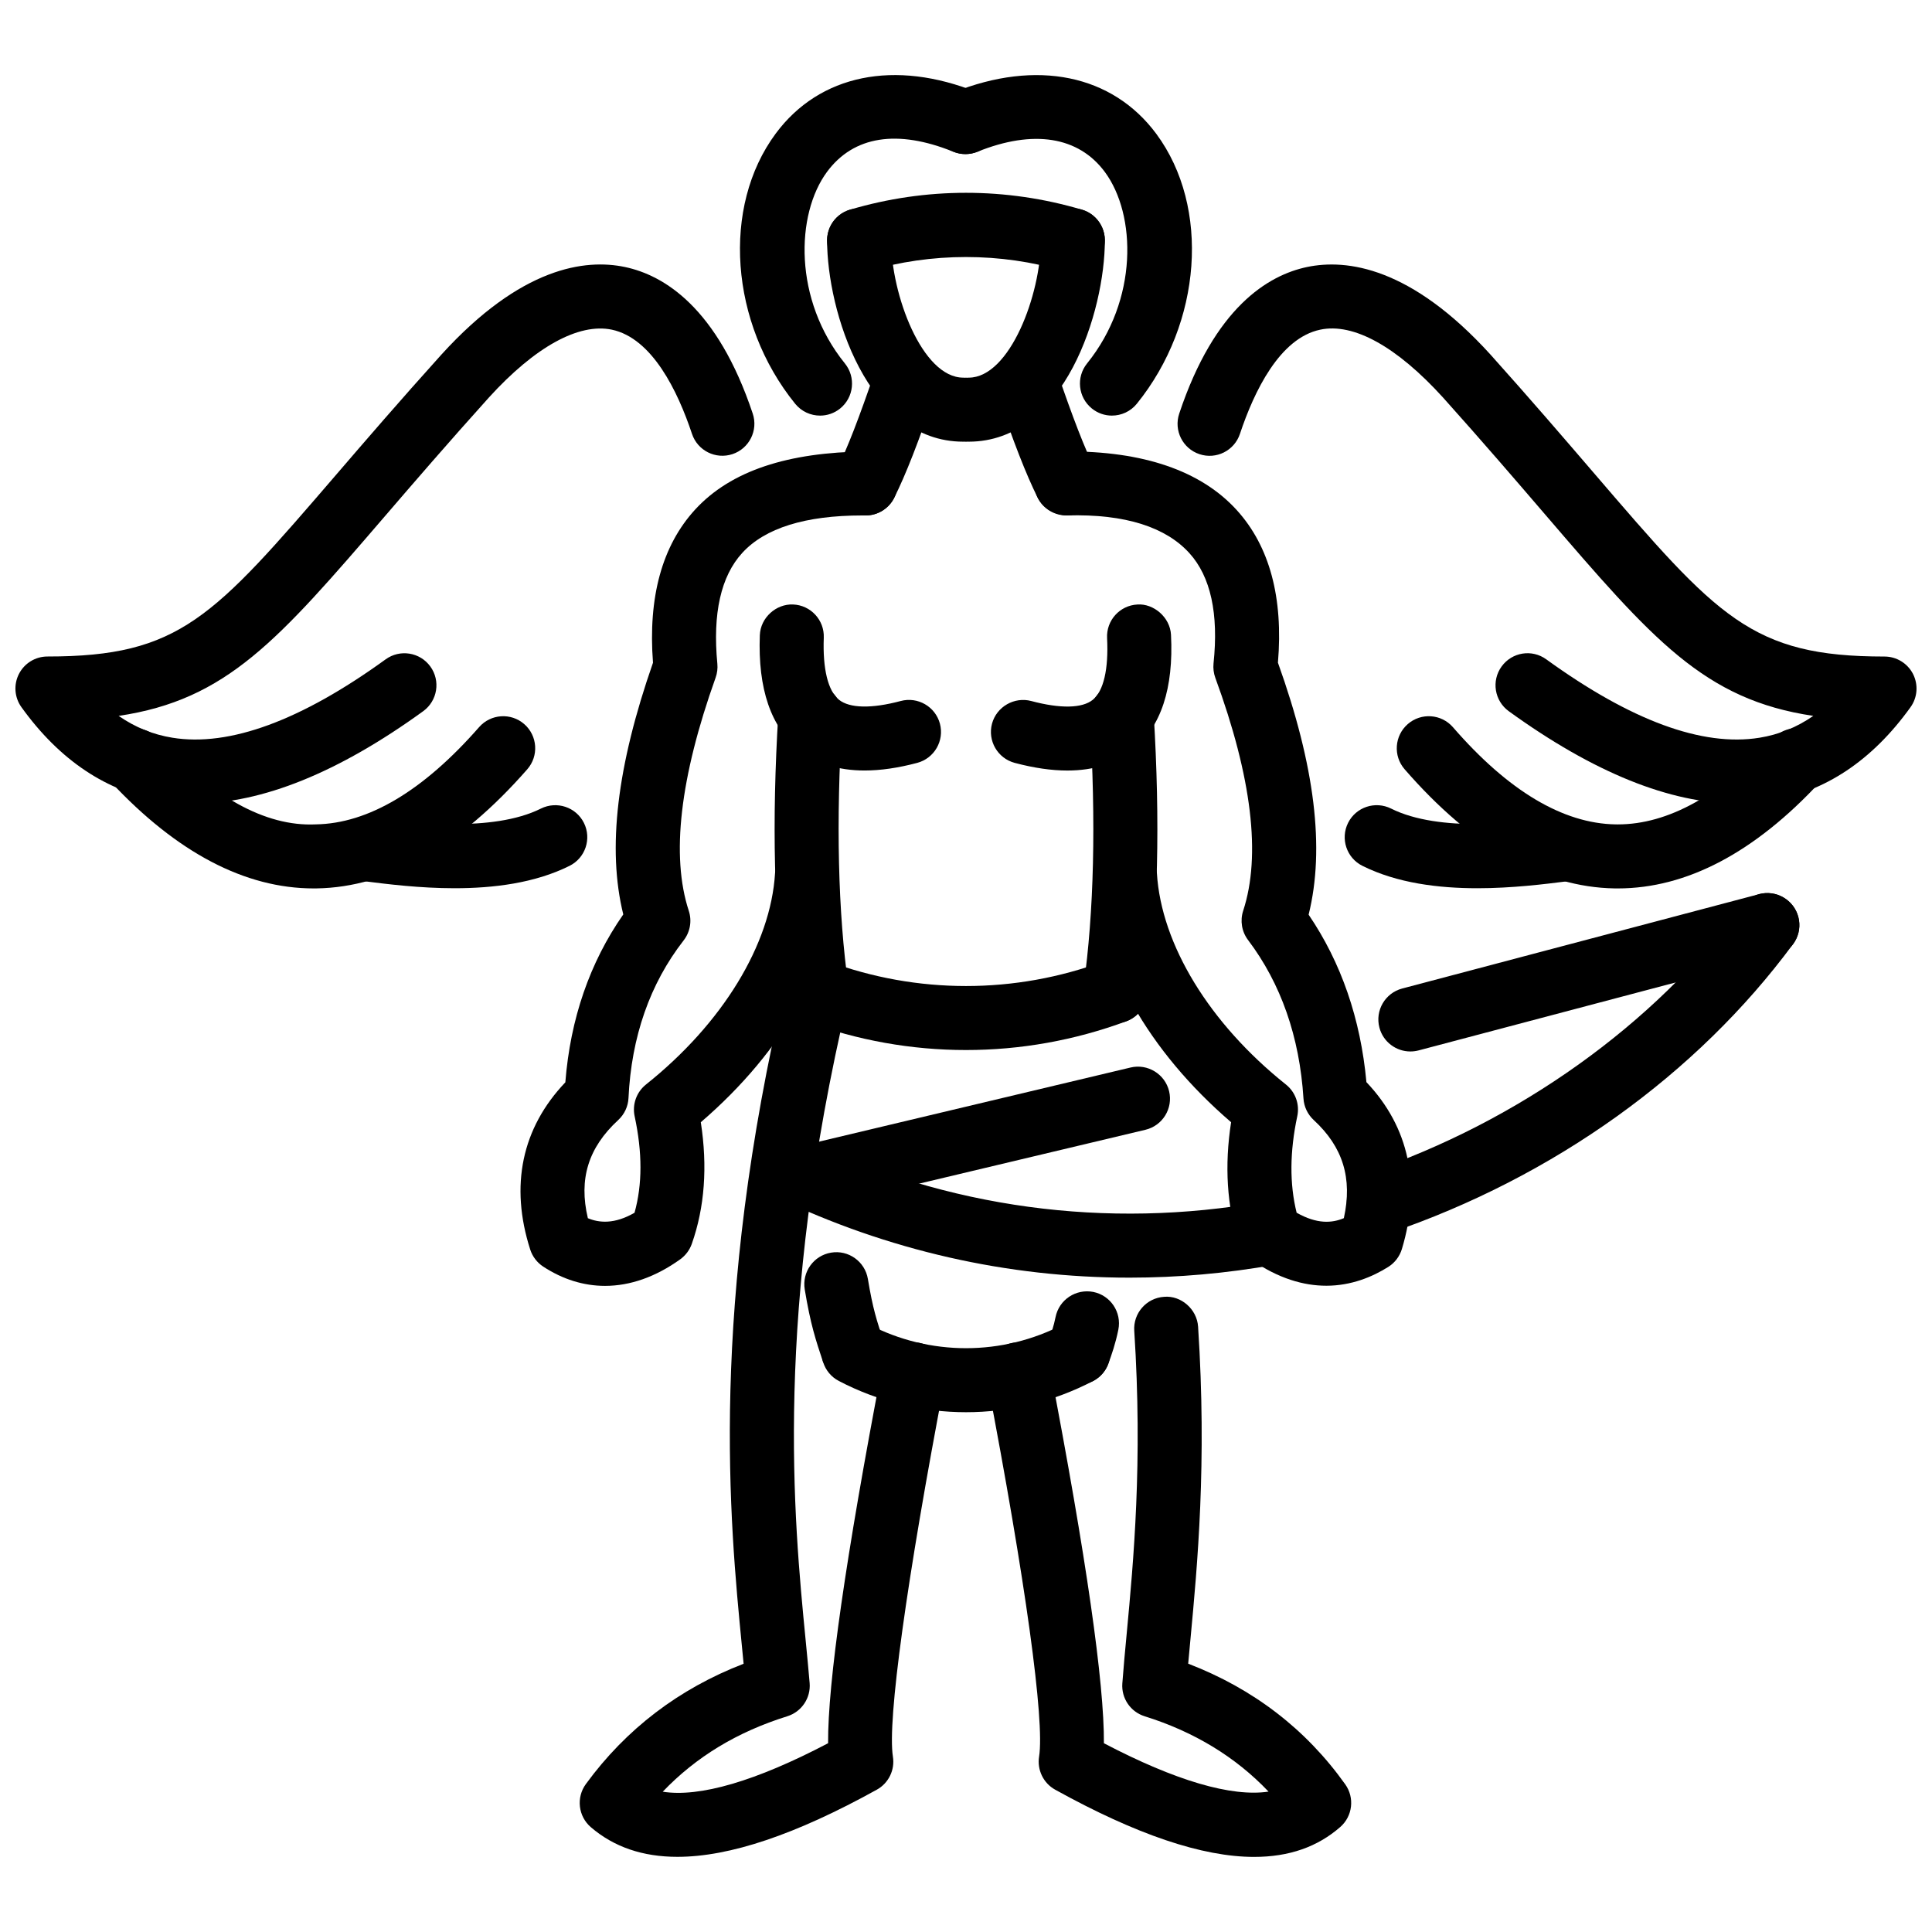 <?xml version="1.0" encoding="UTF-8"?>
<!-- Uploaded to: SVG Repo, www.svgrepo.com, Generator: SVG Repo Mixer Tools -->
<svg width="800px" height="800px" version="1.1" viewBox="144 144 512 512" xmlns="http://www.w3.org/2000/svg">
 <defs>
  <clipPath id="b">
   <path d="m456 214h195.9v143h-195.9z"/>
  </clipPath>
  <clipPath id="a">
   <path d="m148.09 214h195.91v143h-195.91z"/>
  </clipPath>
 </defs>
 <path d="m399.28 261.05c-25.504 0-36.09-34.746-36.09-53.348 0-4.688 3.801-8.484 8.484-8.484 4.688 0 8.484 3.801 8.484 8.484 0 14.309 8.207 36.379 19.121 36.379 4.688 0 8.484 3.801 8.484 8.484 0.004 4.684-3.797 8.484-8.484 8.484z"/>
 <path d="m373.39 280.6c-1.277 0-2.57-0.289-3.789-0.898-4.191-2.102-5.891-7.199-3.793-11.383 2.676-5.344 5.82-13.445 10.199-26.27 1.512-4.43 6.32-6.785 10.773-5.285 4.434 1.516 6.797 6.34 5.285 10.773-4.699 13.75-8.016 22.234-11.082 28.367-1.492 2.977-4.484 4.695-7.594 4.695z"/>
 <path d="m400.71 261.05c-4.688 0-8.484-3.801-8.484-8.484 0-4.688 3.801-8.484 8.484-8.484 10.918 0 19.129-22.066 19.129-36.379 0-4.688 3.793-8.484 8.48-8.484s8.48 3.801 8.48 8.484c0 18.598-10.578 53.348-36.09 53.348z"/>
 <path d="m426.6 280.6c-3.121 0-6.113-1.719-7.598-4.695-3.07-6.152-6.379-14.637-11.07-28.367-1.512-4.434 0.855-9.254 5.297-10.77 4.391-1.496 9.254 0.852 10.758 5.289 4.367 12.801 7.519 20.902 10.195 26.27 2.09 4.191 0.395 9.281-3.793 11.379-1.223 0.605-2.519 0.895-3.789 0.895z"/>
 <path d="m400 422.27c-14.398 0-28.789-2.547-42.488-7.629-4.394-1.625-6.633-6.508-5.004-10.902 1.633-4.394 6.508-6.633 10.906-5.004 23.594 8.762 49.59 8.762 73.176 0 4.379-1.621 9.273 0.613 10.906 5.004 1.625 4.394-0.613 9.277-5.004 10.902-13.695 5.082-28.102 7.629-42.492 7.629z"/>
 <path d="m362.18 505.13c-2.035-6.102-3.375-10.125-4.914-19.398-0.773-4.625 2.352-8.996 6.973-9.77 4.613-0.781 8.992 2.359 9.758 6.973 1.328 7.965 2.312 10.926 4.269 16.812z"/>
 <path d="m323.53 636.08c-9.227 0-16.84-2.617-22.938-7.848-3.363-2.883-3.938-7.867-1.328-11.441 10.648-14.582 24.691-25.281 41.801-31.879-0.141-1.457-0.289-2.961-0.438-4.516-3.269-33.445-8.742-89.438 11.574-175.65 1.074-4.559 5.629-7.406 10.203-6.312 4.559 1.074 7.387 5.641 6.312 10.203-19.672 83.465-14.375 137.7-11.203 170.11 0.395 4.082 0.762 7.848 1.051 11.285 0.328 3.961-2.137 7.617-5.93 8.797-13.25 4.141-24.133 10.719-33.004 19.992 9.75 1.547 24.648-2.785 43.824-12.848-0.109-15.891 4.676-49.227 14.266-99.363 0.883-4.598 5.359-7.57 9.926-6.738 4.602 0.883 7.617 5.32 6.738 9.926-10.129 52.961-15.27 90.25-13.754 99.73 0.566 3.527-1.145 7.035-4.269 8.758-21.457 11.879-38.969 17.793-52.832 17.793z"/>
 <path d="m476.39 636.1c-13.789 0-31.277-5.926-52.754-17.812-3.121-1.723-4.824-5.231-4.269-8.758 1.527-9.5-3.625-46.781-13.762-99.73-0.883-4.598 2.137-9.043 6.738-9.926 4.578-0.883 9.043 2.141 9.926 6.738 9.602 50.129 14.383 83.465 14.277 99.363 18.934 9.926 33.84 14.297 43.629 12.82-8.707-9.172-19.703-15.859-32.812-19.961-3.766-1.168-6.223-4.773-5.934-8.707 0.289-3.973 0.703-8.383 1.16-13.227 1.793-19.148 4.262-45.363 2-80.227-0.309-4.668 3.238-8.707 7.914-9.004 4.438-0.406 8.707 3.238 9.004 7.914 2.359 36.191-0.18 63.184-2.031 82.898-0.207 2.231-0.418 4.367-0.594 6.41 17.258 6.637 31.234 17.375 41.629 31.988 2.516 3.535 1.953 8.422-1.316 11.285-6.016 5.277-13.582 7.934-22.805 7.934z"/>
 <path d="m429.76 510.95c-0.992 0-1.992-0.18-2.973-0.543-4.391-1.633-6.617-6.519-4.973-10.918 0.715-1.922 1.445-4.062 1.922-6.461 0.93-4.598 5.379-7.539 9.984-6.656 4.598 0.922 7.57 5.391 6.656 9.984-0.734 3.664-1.812 6.777-2.676 9.074-1.266 3.41-4.504 5.519-7.941 5.519z"/>
 <path d="m400 518.25c-11.57 0-23.141-2.766-33.691-8.273-4.152-2.168-5.762-7.293-3.59-11.453 2.176-4.152 7.305-5.754 11.449-3.586 16.18 8.461 35.5 8.461 51.668 0 4.191-2.168 9.281-0.555 11.453 3.586 2.168 4.16 0.566 9.281-3.586 11.453-10.555 5.508-22.125 8.273-33.703 8.273z"/>
 <path d="m304.34 484.77c-5.637 0-11.18-1.703-16.395-5.113-1.625-1.07-2.84-2.664-3.434-4.516-5.438-16.949-2.215-32.207 9.309-44.312 1.324-16.832 6.473-31.766 15.355-44.496-4.289-17.402-1.699-39.301 7.875-66.707-1.332-17.387 2.414-31.023 11.145-40.559 9.531-10.402 24.73-15.191 45.27-15.43 4.688 0.039 8.449 3.867 8.414 8.555-0.039 4.66-3.828 8.414-8.484 8.414-0.281 0.004-0.613-0.012-0.918-0.004-15.055 0-25.738 3.332-31.77 9.922-5.668 6.188-7.887 16.074-6.602 29.383 0.117 1.238-0.039 2.492-0.457 3.664-9.473 26.516-11.863 47.305-7.117 61.797 0.883 2.68 0.367 5.621-1.363 7.852-8.926 11.469-13.84 25.52-14.613 41.777-0.109 2.231-1.086 4.32-2.731 5.836-7.91 7.293-10.508 15.613-8.035 26.004 2.977 1.238 7.016 1.645 12.367-1.445 2.09-7.519 2.094-15.922 0.031-25.559-0.68-3.148 0.484-6.41 3-8.422 20.27-16.156 33.055-37.086 34.207-55.992 0.277-4.68 4.285-8.445 8.98-7.949 4.676 0.281 8.238 4.305 7.949 8.98-1.379 22.648-14.641 46.086-36.605 64.957 1.824 11.75 1.02 22.578-2.391 32.246-0.578 1.633-1.645 3.051-3.051 4.07-6.531 4.688-13.301 7.047-19.938 7.047z"/>
 <path d="m373.12 348.19c-6.969 0-12.781-1.832-17.367-5.492-7.434-5.938-10.934-16.152-10.391-30.355 0.18-4.676 4.324-8.332 8.797-8.152 4.68 0.18 8.332 4.117 8.152 8.797-0.312 8.281 1.121 14.129 4.031 16.457 2.844 2.273 8.645 2.387 16.359 0.328 4.516-1.207 9.18 1.484 10.387 6.008 1.207 4.527-1.484 9.18-6.008 10.387-5.07 1.348-9.73 2.023-13.961 2.023z"/>
 <path d="m360.45 415.18c-4.16 0-7.793-3.062-8.391-7.301-2.949-20.902-3.551-46.051-1.793-74.742 0.277-4.68 4.293-8.32 8.984-7.945 4.676 0.281 8.234 4.309 7.945 8.984-1.684 27.551-1.125 51.555 1.664 71.332 0.652 4.637-2.574 8.926-7.219 9.578-0.398 0.062-0.801 0.094-1.191 0.094z"/>
 <path d="m495.47 484.73c-5.914 0-12.633-1.852-19.953-6.945-1.527-1.059-2.656-2.594-3.231-4.359-3.141-9.738-3.824-20.488-2.031-32.027-21.965-18.871-35.219-42.32-36.605-64.957-0.277-4.676 3.277-8.699 7.957-8.98 4.586-0.492 8.699 3.266 8.984 7.949 1.148 18.902 13.938 39.836 34.199 56.004 2.516 2 3.676 5.262 3 8.402-2 9.371-2.062 17.961-0.168 25.57 5.391 3.051 9.352 2.773 12.512 1.438 2.328-10.551-0.246-18.871-7.977-25.996-1.605-1.484-2.586-3.527-2.723-5.707-1.031-16.348-5.973-30.477-14.684-42-1.676-2.219-2.16-5.117-1.297-7.758 4.785-14.609 2.297-35.379-7.379-61.73-0.445-1.215-0.605-2.519-0.477-3.809 1.387-13.191-0.762-23.027-6.398-29.238-6.133-6.758-16.773-10.461-32.543-9.984-4.856-0.301-8.512-3.734-8.551-8.414-0.039-4.688 3.727-8.516 8.41-8.555 20.32-0.125 35.723 5.066 45.246 15.555 8.688 9.574 12.355 23.168 10.906 40.43 9.797 27.316 12.484 49.242 8.133 66.781 8.629 12.695 13.77 27.586 15.316 44.379 11.305 11.898 14.555 27.125 9.402 44.223-0.594 1.953-1.863 3.637-3.586 4.727-4.25 2.676-9.848 5.004-16.465 5.004z"/>
 <path d="m426.87 348.2c-4.231 0-8.895-0.68-13.969-2.031-4.523-1.207-7.219-5.859-6.008-10.387 1.219-4.527 5.938-7.184 10.387-6.008 7.707 2.062 13.504 1.957 16.316-0.32 2.863-2.312 4.211-8.125 3.793-16.352-0.238-4.68 3.359-8.668 8.043-8.902 4.238-0.312 8.66 3.352 8.895 8.039 0.723 14.191-2.664 24.422-10.066 30.402-4.562 3.699-10.387 5.555-17.391 5.559z"/>
 <path d="m439.55 415.18c-0.395 0-0.793-0.031-1.188-0.09-4.644-0.645-7.875-4.945-7.223-9.578 2.785-19.789 3.34-43.789 1.656-71.332-0.289-4.676 3.277-8.703 7.957-8.984 4.289-0.367 8.699 3.266 8.984 7.945 1.754 28.68 1.148 53.828-1.793 74.742-0.598 4.234-4.234 7.297-8.395 7.297z"/>
 <path d="m428.32 216.19c-0.793 0-1.605-0.113-2.418-0.352-16.703-4.965-35.109-4.965-51.824 0-4.457 1.332-9.215-1.223-10.547-5.723-1.332-4.488 1.227-9.215 5.723-10.547 20.105-5.965 41.379-5.965 61.48 0 4.488 1.332 7.043 6.059 5.715 10.547-1.094 3.688-4.461 6.074-8.129 6.074z"/>
 <path d="m361.32 254.14c-2.473 0-4.922-1.078-6.602-3.148-17.312-21.41-19.527-52.184-5.156-71.582 11.621-15.676 31.602-19.773 53.469-10.922 4.344 1.758 6.438 6.707 4.68 11.047-1.758 4.344-6.703 6.438-11.043 4.688-14.863-6.023-26.441-4.191-33.477 5.289-8.359 11.289-8.938 33.926 4.719 50.812 2.941 3.644 2.379 8.984-1.262 11.934-1.566 1.266-3.453 1.883-5.328 1.883z"/>
 <path d="m438.67 254.14c-1.871 0-3.754-0.621-5.32-1.887-3.644-2.949-4.211-8.285-1.27-11.934 13.621-16.852 13.059-39.453 4.727-50.727-6.973-9.43-18.973-11.344-33.785-5.371-4.348 1.742-9.289-0.363-11.035-4.707-1.75-4.344 0.355-9.289 4.707-11.035 22.008-8.836 42.098-4.727 53.758 11.02 14.324 19.387 12.105 50.117-5.172 71.488-1.676 2.074-4.133 3.152-6.609 3.152z"/>
 <g clip-path="url(#b)">
  <path d="m604.35 356.94c-17.742 0-38.051-8.203-60.512-24.465-3.793-2.75-4.644-8.051-1.902-11.844 2.746-3.805 8.035-4.668 11.848-1.898 22.41 16.219 41.359 23.223 56.508 20.773 5.121-0.828 9.855-2.746 14.254-5.789-28.93-4.293-42.559-20.172-71.18-53.5-7.617-8.871-16.406-19.113-26.977-30.898-12.184-13.41-23.688-19.852-32.535-17.949-10.711 2.258-17.477 16.266-21.262 27.621-1.477 4.438-6.281 6.859-10.73 5.363-4.438-1.48-6.844-6.285-5.359-10.734 9.391-28.191 23.59-36.691 33.852-38.855 10.562-2.215 27.551 0.004 48.621 23.184 10.699 11.934 19.574 22.27 27.262 31.223 33.027 38.477 41.906 48.816 77.176 48.816 3.18 0 6.094 1.785 7.551 4.613 1.445 2.832 1.199 6.242-0.664 8.82-10.133 14.117-22.688 22.477-37.309 24.84-2.793 0.453-5.676 0.68-8.641 0.68z"/>
 </g>
 <path d="m572.74 379.44c-0.289 0-0.574 0-0.852-0.004-19-0.309-37.727-10.938-55.656-31.586-3.07-3.535-2.684-8.895 0.852-11.969 3.535-3.07 8.887-2.699 11.969 0.844 14.633 16.863 29.137 25.52 43.113 25.746 0.18 0.004 0.367 0.004 0.555 0.004 13.324 0 27.176-7.664 41.191-22.789 3.191-3.434 8.539-3.641 11.988-0.457 3.438 3.184 3.644 8.551 0.457 11.988-17.359 18.73-35.398 28.223-53.617 28.223z"/>
 <path d="m535.52 379.39c-10.254 0-21.262-1.336-30.473-5.938-4.191-2.094-5.883-7.188-3.793-11.379 2.09-4.188 7.184-5.883 11.383-3.801 12.867 6.445 34.348 3.746 44.66 2.438l1.871 8.312 0.238 8.52c-6.094 0.77-14.684 1.848-23.887 1.848z"/>
 <g clip-path="url(#a)">
  <path d="m195.64 356.94c-2.953 0-5.836-0.227-8.645-0.68-14.617-2.367-27.168-10.73-37.312-24.848-1.859-2.582-2.109-5.988-0.66-8.82 1.453-2.828 4.367-4.613 7.551-4.613 35.055 0 43.836-10.203 76.523-48.188 7.828-9.098 16.906-19.645 27.883-31.824 21.102-23.207 38.09-25.43 48.652-23.203 10.254 2.164 24.449 10.66 33.852 38.848 1.48 4.449-0.922 9.246-5.363 10.734-4.473 1.477-9.254-0.926-10.734-5.363-3.785-11.352-10.547-25.363-21.262-27.621-8.777-1.812-20.34 4.543-32.57 17.992-10.848 12.043-19.844 22.488-27.602 31.504-28.312 32.906-41.82 48.594-70.512 52.859 4.398 3.047 9.129 4.965 14.262 5.789 15.074 2.445 34.09-4.543 56.492-20.773 3.793-2.75 9.094-1.902 11.848 1.891 2.75 3.793 1.902 9.098-1.891 11.848-22.453 16.266-42.762 24.469-60.512 24.469z"/>
 </g>
 <path d="m227.12 379.44c-18.176 0-36.242-9.48-53.734-28.199-3.199-3.422-3.016-8.789 0.406-11.988 3.418-3.195 8.797-3.016 11.988 0.406 14.352 15.352 28.387 23.438 41.91 22.809 13.934-0.223 28.496-8.895 43.281-25.773 3.086-3.516 8.445-3.879 11.969-0.793 3.527 3.086 3.879 8.445 0.793 11.969-18.074 20.641-36.84 31.258-55.77 31.562-0.281 0.008-0.566 0.008-0.844 0.008z"/>
 <path d="m264.48 379.39c-9.203 0-17.789-1.078-23.891-1.848-4.644-0.586-8.352-4.879-7.766-9.523 0.586-4.644 4.473-7.965 9.059-7.41 0 0 0.824 0.105 0.828 0.105 10.316 1.293 31.777 3.992 44.648-2.438 4.199-2.082 9.293-0.391 11.383 3.793 2.094 4.191 0.395 9.289-3.793 11.383-9.203 4.602-20.219 5.938-30.469 5.938z"/>
 <path d="m443.32 482.59c-32.285 0-64.133-7.203-93.723-21.379-4.227-2.019-6.008-7.082-3.988-11.312 2.035-4.219 7.082-6.004 11.32-3.984 38.105 18.238 80.281 23.973 121.95 16.555 4.617-0.812 9.016 2.25 9.836 6.867 0.824 4.617-2.25 9.016-6.867 9.836-12.828 2.289-25.719 3.418-38.527 3.418zm66.09-11.332c-3.527 0-6.824-2.231-8.035-5.754-1.504-4.438 0.863-9.254 5.301-10.77 39.676-13.512 75.719-39.25 98.859-70.621 2.773-3.758 8.074-4.586 11.859-1.789 3.773 2.785 4.578 8.094 1.793 11.863-25.52 34.578-63.531 61.793-107.04 76.613-0.902 0.309-1.836 0.457-2.734 0.457z"/>
 <path d="m517.75 422.65c-3.754 0-7.184-2.508-8.191-6.312-1.199-4.527 1.504-9.172 6.035-10.371l94.609-25.016c4.477-1.152 9.172 1.504 10.371 6.035 1.199 4.531-1.504 9.172-6.035 10.371l-94.609 25.016c-0.727 0.188-1.457 0.277-2.18 0.277z"/>
 <path d="m362.18 463.48c-3.84 0-7.32-2.617-8.246-6.519-1.086-4.559 1.73-9.133 6.289-10.215l83.391-19.844c4.508-1.078 9.125 1.723 10.215 6.289 1.09 4.559-1.734 9.133-6.289 10.215l-83.391 19.844c-0.664 0.16-1.32 0.23-1.969 0.23z"/>
</svg>